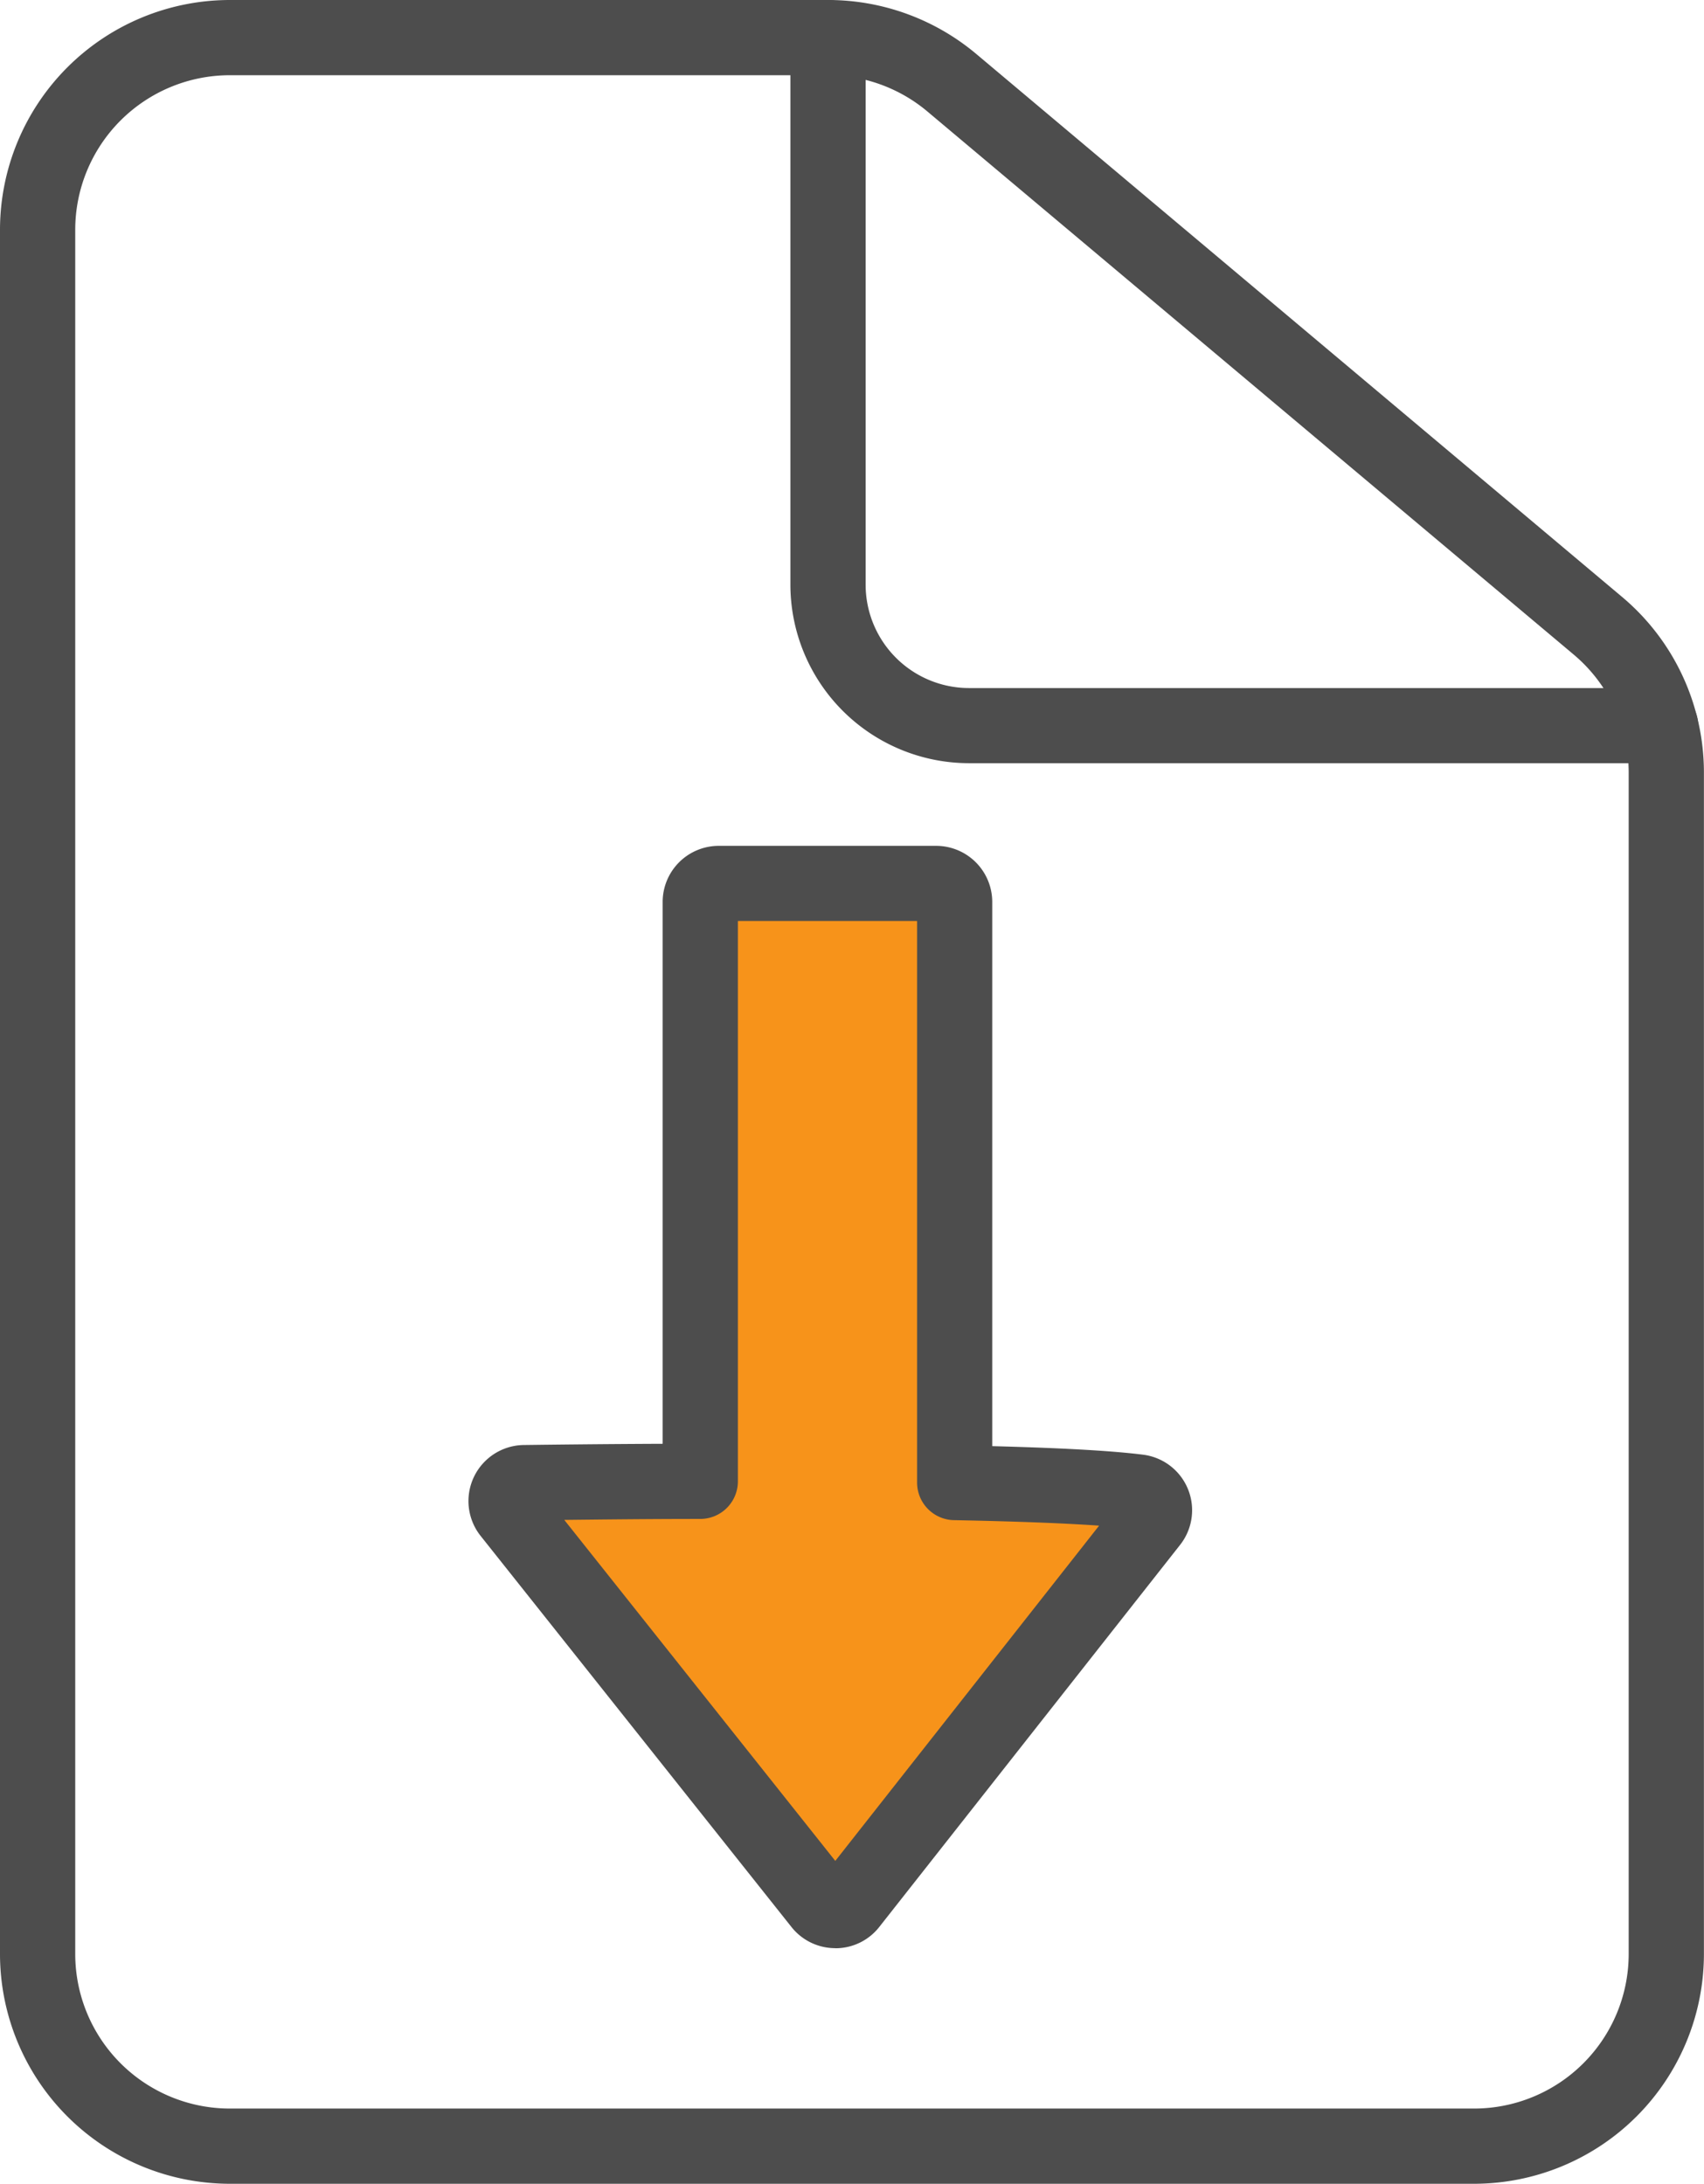 <svg id="Grupo_3901" data-name="Grupo 3901" xmlns="http://www.w3.org/2000/svg" xmlns:xlink="http://www.w3.org/1999/xlink" width="21.063" height="27" viewBox="0 0 21.063 27">
  <defs>
    <clipPath id="clip-path">
      <rect id="Retângulo_4528" data-name="Retângulo 4528" width="21.063" height="27" fill="none"/>
    </clipPath>
  </defs>
  <g id="Grupo_3900" data-name="Grupo 3900" transform="translate(0 0)" clip-path="url(#clip-path)">
    <path id="Caminho_2310" data-name="Caminho 2310" d="M18.223,27H2.839A2.843,2.843,0,0,1,0,24.161V2.839A2.843,2.843,0,0,1,2.839,0h7.4a2.847,2.847,0,0,1,1.827.666L20.05,7.38a2.835,2.835,0,0,1,1.012,2.174V24.161A2.843,2.843,0,0,1,18.223,27M2.839.93A1.912,1.912,0,0,0,.93,2.839V24.161A1.912,1.912,0,0,0,2.839,26.07H18.223a1.912,1.912,0,0,0,1.909-1.909V9.554a1.906,1.906,0,0,0-.681-1.462L11.463,1.378A1.913,1.913,0,0,0,10.234.93Z" transform="translate(0 0)" fill="#4d4d4d"/>
    <path id="Caminho_2311" data-name="Caminho 2311" d="M31.769,9.436H23.221a2.21,2.21,0,0,1-2.207-2.207V.465a.465.465,0,0,1,.93,0V7.229a1.279,1.279,0,0,0,1.278,1.278h8.548a.465.465,0,1,1,0,.93" transform="translate(-11.244 0)" fill="#4d4d4d"/>
    <path id="Caminho_2312" data-name="Caminho 2312" d="M21.273,31.018c-.464-.059-1.3-.093-2.273-.112V23.723a.228.228,0,0,0-.228-.228H16.084a.228.228,0,0,0-.228.228v7.164c-.908,0-1.7.012-2.177.017a.228.228,0,0,0-.175.37l3.842,4.835a.228.228,0,0,0,.358,0l3.717-4.723a.228.228,0,0,0-.148-.367" transform="translate(-7.2 -12.572)" fill="#f7931a"/>
    <path id="Caminho_2313" data-name="Caminho 2313" d="M16.99,36.124a.69.69,0,0,1-.543-.262l-3.842-4.835a.693.693,0,0,1,.533-1.124c.392-.005,1-.012,1.717-.015v-6.7a.694.694,0,0,1,.693-.693h2.688a.694.694,0,0,1,.693.693v6.729c.878.023,1.49.058,1.867.106a.692.692,0,0,1,.454,1.116L17.534,35.86a.687.687,0,0,1-.542.265Zm-3.355-5.3,3.354,4.221L20.25,30.9c-.426-.03-1.027-.053-1.795-.068A.465.465,0,0,1,18,30.37V23.424H15.785v6.928a.465.465,0,0,1-.464.465c-.644,0-1.232.007-1.688.012m7.043.116h0Z" transform="translate(-6.664 -12.037)" fill="#4d4d4d"/>
  </g>
</svg>
